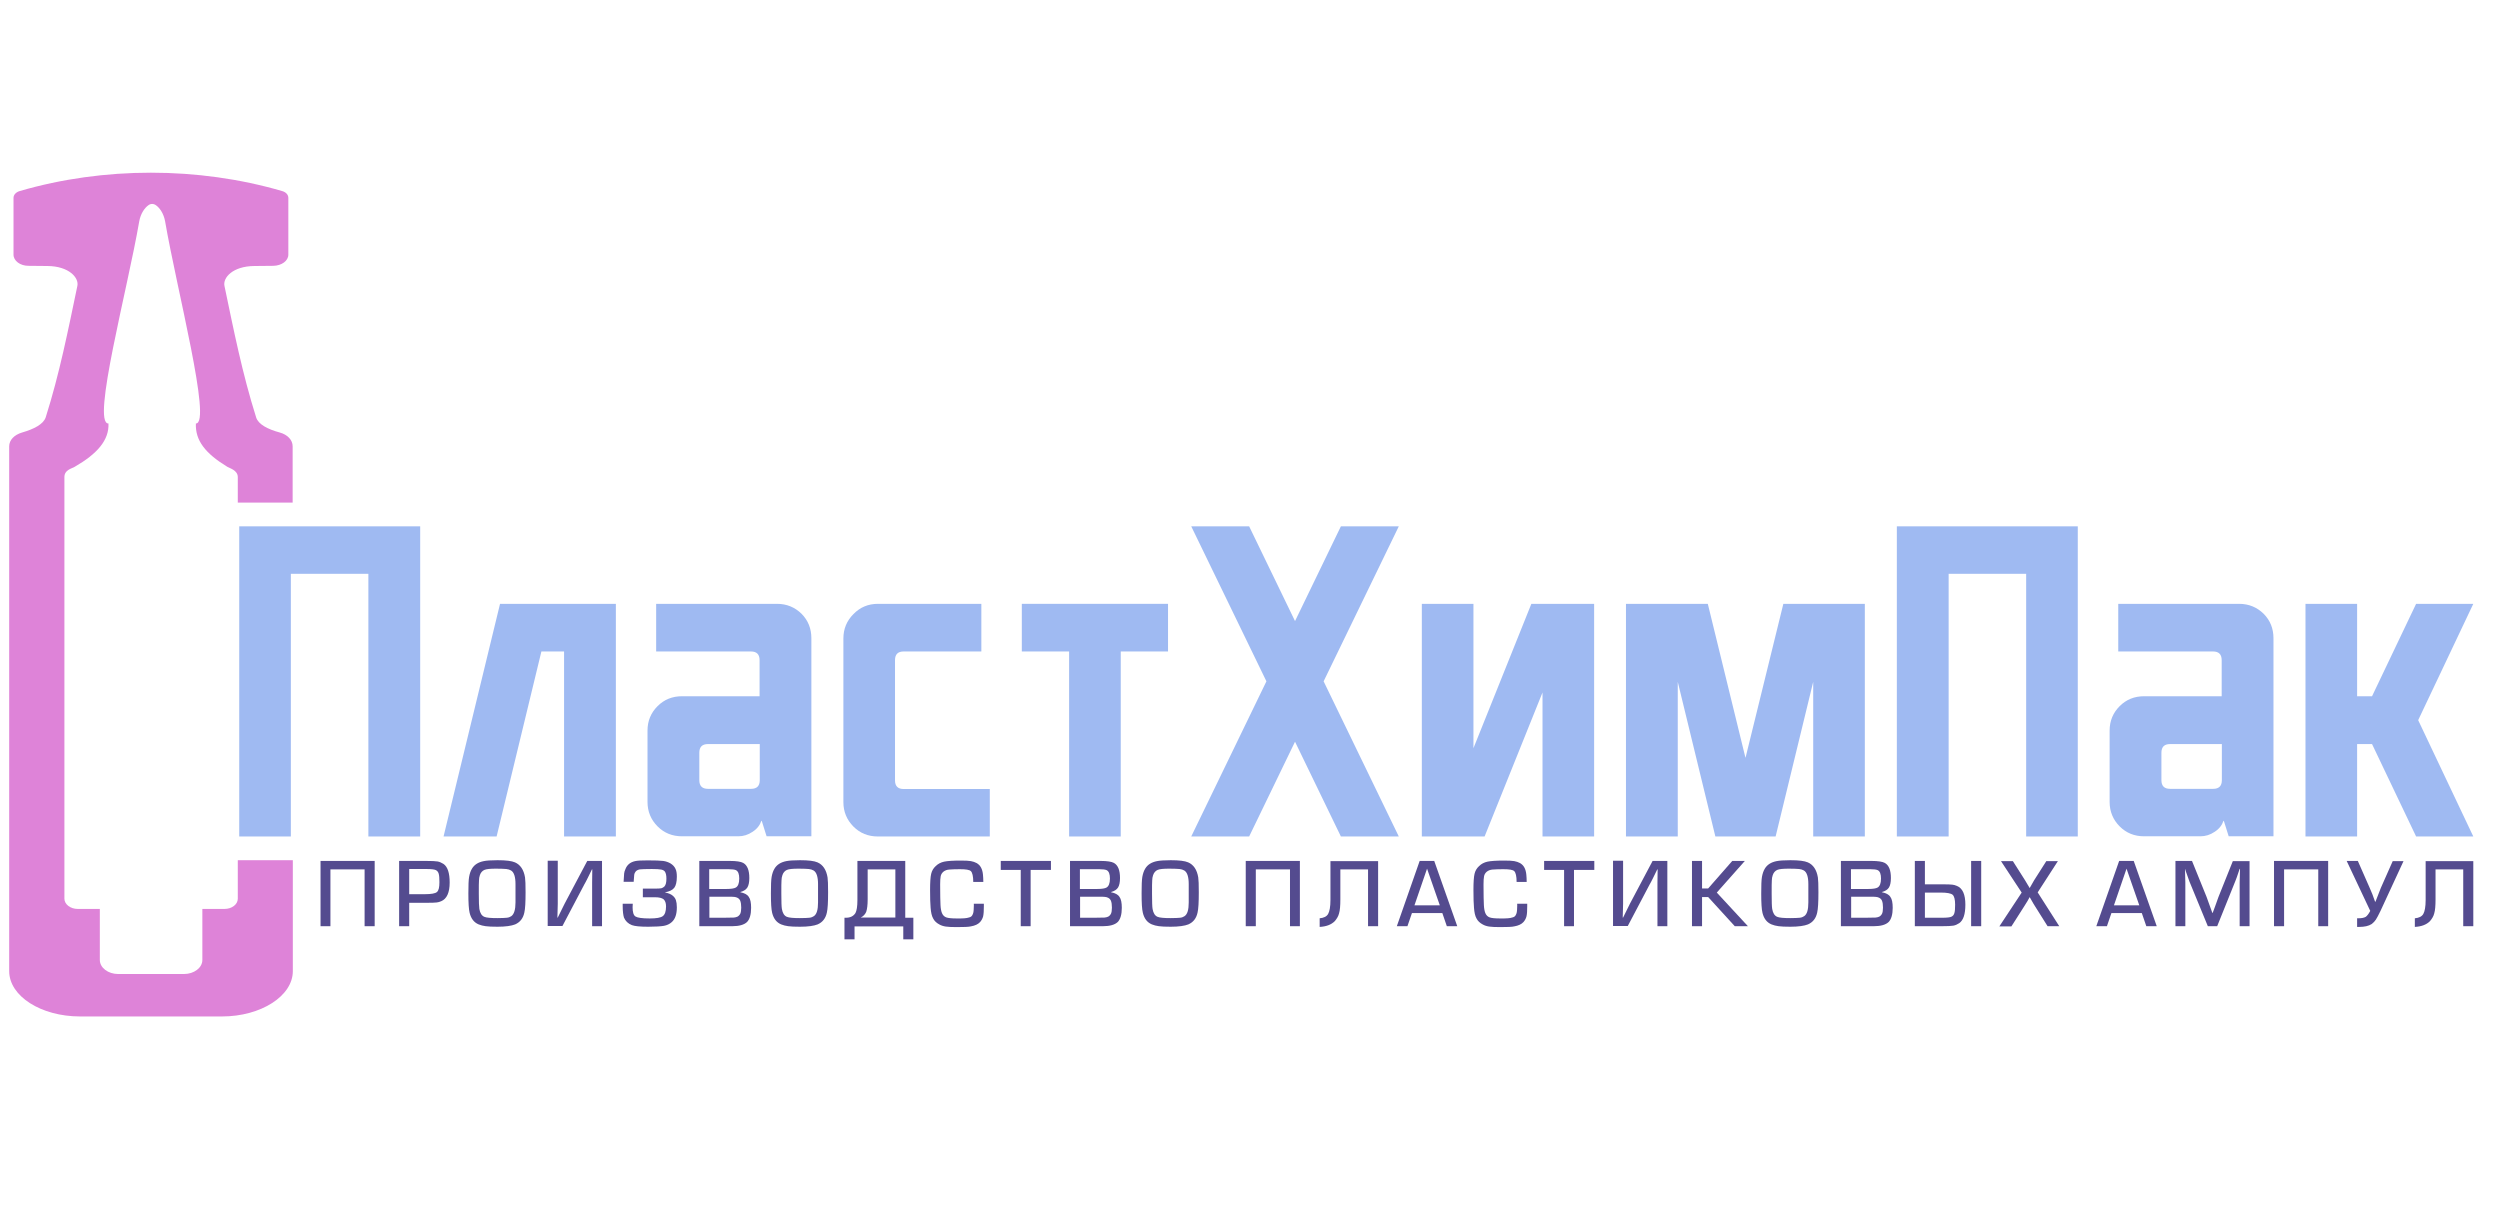 <?xml version="1.0" encoding="UTF-8"?> <svg xmlns="http://www.w3.org/2000/svg" width="206" height="100" viewBox="0 0 206 100" fill="none"> <g clip-path="url(#clip0_1556_7090)"> <path fill-rule="evenodd" clip-rule="evenodd" d="M19.594 41.415V40.733V39.311C19.594 38.733 18.883 38.571 18.734 38.467C16.911 37.356 16.081 36.289 16.141 34.896C17.475 34.911 14.555 23.785 13.606 18.245C13.488 17.578 13.147 17.119 12.851 16.911C12.643 16.763 12.406 16.778 12.228 16.911C11.932 17.119 11.591 17.578 11.472 18.245C10.524 23.785 7.515 34.941 8.938 34.896C8.997 36.274 8.004 37.4 6.152 38.467C5.9 38.615 5.307 38.719 5.307 39.311V74.052C5.307 74.511 5.796 74.896 6.404 74.896H8.226V79.104C8.226 79.741 8.908 80.259 9.738 80.259H15.162C15.992 80.259 16.674 79.741 16.674 79.104V74.896H18.497C19.105 74.896 19.594 74.526 19.594 74.052V70.882H24.129V80.022C24.129 82.067 21.506 83.756 18.29 83.756C14.392 83.756 10.494 83.756 6.596 83.756C3.38 83.756 0.757 82.082 0.757 80.022V36.778C0.757 36.259 1.172 35.83 1.824 35.637C2.802 35.356 3.573 34.956 3.765 34.393C4.907 30.793 5.618 27.178 6.374 23.563C6.522 22.896 5.692 21.933 3.914 21.919L2.343 21.904C1.661 21.904 1.113 21.489 1.113 20.985V16.304C1.113 16.052 1.32 15.83 1.631 15.741C8.538 13.726 16.333 13.726 23.24 15.741C23.566 15.83 23.759 16.052 23.759 16.304V20.985C23.759 21.489 23.21 21.889 22.528 21.904L20.957 21.919C19.179 21.933 18.349 22.882 18.497 23.563C19.253 27.178 19.964 30.778 21.106 34.393C21.284 34.971 22.069 35.37 23.047 35.637C23.699 35.815 24.114 36.259 24.114 36.778V40.985V41.415H19.594Z" fill="#DE83D8"></path> <path d="M30.043 71.637H27.227V76.319H26.412V70.941H30.873V76.319H30.043V71.637Z" fill="#544B8F"></path> <path d="M32.888 76.319V70.941H35.096C35.571 70.941 35.897 70.956 36.06 70.985C36.223 71.015 36.386 71.089 36.549 71.192C36.89 71.43 37.053 71.948 37.053 72.719C37.053 73.548 36.816 74.067 36.356 74.259C36.223 74.319 36.104 74.348 35.986 74.363C35.867 74.378 35.571 74.392 35.096 74.392H33.718V76.319H32.888ZM33.703 73.681H35.008C35.526 73.681 35.867 73.622 36.001 73.504C36.149 73.385 36.208 73.118 36.208 72.689C36.208 72.378 36.193 72.141 36.149 71.993C36.104 71.844 36.03 71.755 35.912 71.696C35.793 71.637 35.541 71.607 35.156 71.607H33.718V73.681H33.703Z" fill="#544B8F"></path> <path d="M40.995 70.881C41.692 70.881 42.166 70.941 42.433 71.059C42.877 71.252 43.159 71.666 43.263 72.304C43.292 72.496 43.307 72.896 43.307 73.518C43.307 74.333 43.278 74.896 43.203 75.207C43.1 75.681 42.848 75.993 42.448 76.17C42.151 76.289 41.662 76.363 40.995 76.363C40.551 76.363 40.224 76.348 40.017 76.318C39.809 76.289 39.617 76.244 39.439 76.17C39.054 76.007 38.817 75.696 38.698 75.222C38.624 74.926 38.594 74.392 38.594 73.622C38.594 72.97 38.609 72.511 38.654 72.259C38.698 72.007 38.772 71.77 38.891 71.578C39.083 71.252 39.409 71.044 39.869 70.955C40.076 70.911 40.447 70.881 40.995 70.881ZM42.477 74.363V73.607V72.852C42.477 72.259 42.359 71.874 42.107 71.726C42.003 71.666 41.87 71.622 41.721 71.607C41.558 71.593 41.277 71.578 40.877 71.578C40.402 71.578 40.076 71.607 39.913 71.681C39.75 71.755 39.617 71.889 39.543 72.111C39.498 72.244 39.469 72.392 39.469 72.541C39.454 72.689 39.454 73.044 39.454 73.622C39.454 74.289 39.469 74.718 39.498 74.896C39.558 75.237 39.691 75.459 39.913 75.548C40.091 75.622 40.447 75.652 40.98 75.652C41.351 75.652 41.618 75.637 41.766 75.622C41.929 75.607 42.047 75.548 42.136 75.489C42.359 75.326 42.477 74.955 42.477 74.363Z" fill="#544B8F"></path> <path d="M48.791 76.319V72.748C48.791 72.659 48.791 72.289 48.805 71.637H48.776L48.435 72.333C48.301 72.6 48.213 72.778 48.153 72.867L46.345 76.304H45.13V70.926H45.96V74.482C45.96 74.748 45.945 75.119 45.93 75.608H45.96C46.271 74.985 46.449 74.6 46.523 74.467L48.39 70.941H49.606V76.319H48.791Z" fill="#544B8F"></path> <path d="M53.015 73.222H54.008C54.245 73.222 54.408 73.207 54.497 73.192C54.586 73.163 54.675 73.118 54.749 73.044C54.867 72.911 54.912 72.704 54.912 72.392C54.912 72.126 54.867 71.948 54.793 71.83C54.734 71.741 54.63 71.681 54.482 71.652C54.334 71.622 54.082 71.607 53.712 71.607C53.193 71.607 52.867 71.622 52.718 71.637C52.57 71.667 52.452 71.726 52.378 71.815C52.318 71.889 52.274 71.978 52.259 72.096C52.244 72.2 52.229 72.392 52.215 72.659H51.385C51.4 72.319 51.414 72.096 51.429 71.978C51.444 71.859 51.474 71.741 51.533 71.622C51.666 71.267 51.933 71.044 52.333 70.956C52.526 70.911 52.867 70.896 53.371 70.896C53.993 70.896 54.408 70.911 54.645 70.941C54.867 70.97 55.075 71.044 55.253 71.148C55.446 71.267 55.579 71.415 55.653 71.578C55.742 71.741 55.772 71.978 55.772 72.244C55.772 72.659 55.697 72.97 55.564 73.148C55.416 73.341 55.164 73.459 54.779 73.533C55.075 73.593 55.297 73.681 55.446 73.815C55.564 73.918 55.653 74.037 55.697 74.185C55.742 74.319 55.772 74.511 55.772 74.763C55.772 75.326 55.638 75.726 55.357 75.978C55.179 76.141 54.956 76.244 54.705 76.289C54.453 76.333 54.023 76.363 53.415 76.363C52.748 76.363 52.303 76.319 52.066 76.23C51.755 76.111 51.533 75.889 51.414 75.607C51.355 75.415 51.31 75.104 51.31 74.659V74.467H52.141C52.141 74.555 52.126 74.644 52.126 74.748C52.126 75.163 52.2 75.415 52.363 75.519C52.526 75.622 52.911 75.681 53.534 75.681C54.082 75.681 54.438 75.622 54.616 75.489C54.793 75.356 54.882 75.089 54.882 74.689C54.882 74.407 54.808 74.215 54.675 74.096C54.541 73.993 54.304 73.933 53.964 73.933H52.971V73.222H53.015Z" fill="#544B8F"></path> <path d="M57.623 76.319V70.941H60.143C60.691 70.941 61.047 71 61.24 71.104C61.581 71.296 61.744 71.711 61.744 72.348C61.744 72.704 61.684 72.97 61.581 73.133C61.477 73.296 61.284 73.43 61.003 73.504V73.519C61.343 73.593 61.581 73.711 61.699 73.904C61.833 74.081 61.892 74.392 61.892 74.807C61.892 75.356 61.773 75.755 61.551 75.978C61.314 76.2 60.914 76.319 60.336 76.319H57.623ZM58.439 73.252H59.847C60.247 73.252 60.514 73.207 60.632 73.133C60.81 73.03 60.914 72.793 60.914 72.392C60.914 72.022 60.825 71.785 60.632 71.696C60.528 71.652 60.336 71.622 60.039 71.622H58.439V73.252ZM58.439 75.622H59.639C60.084 75.622 60.365 75.607 60.469 75.607C60.573 75.593 60.677 75.578 60.766 75.533C60.869 75.474 60.943 75.4 61.003 75.281C61.047 75.178 61.077 75.015 61.077 74.793C61.077 74.541 61.047 74.363 61.003 74.244C60.958 74.126 60.884 74.037 60.766 73.978C60.691 73.933 60.602 73.918 60.499 73.904C60.41 73.889 60.202 73.889 59.876 73.889H58.453V75.622H58.439Z" fill="#544B8F"></path> <path d="M65.923 70.881C66.62 70.881 67.094 70.941 67.361 71.059C67.806 71.252 68.087 71.666 68.191 72.304C68.221 72.496 68.235 72.896 68.235 73.518C68.235 74.333 68.206 74.896 68.132 75.207C68.028 75.681 67.776 75.993 67.376 76.17C67.079 76.289 66.59 76.363 65.923 76.363C65.479 76.363 65.153 76.348 64.945 76.318C64.738 76.289 64.545 76.244 64.367 76.17C63.982 76.007 63.745 75.696 63.626 75.222C63.552 74.926 63.523 74.392 63.523 73.622C63.523 72.97 63.537 72.511 63.582 72.259C63.626 72.007 63.7 71.77 63.819 71.578C64.011 71.252 64.338 71.044 64.797 70.955C65.019 70.911 65.39 70.881 65.923 70.881ZM67.406 74.363V73.607V72.852C67.406 72.259 67.287 71.874 67.035 71.726C66.931 71.666 66.798 71.622 66.65 71.607C66.487 71.593 66.205 71.578 65.805 71.578C65.331 71.578 65.004 71.607 64.841 71.681C64.678 71.755 64.545 71.889 64.471 72.111C64.427 72.244 64.397 72.392 64.397 72.541C64.382 72.689 64.382 73.044 64.382 73.622C64.382 74.289 64.397 74.718 64.427 74.896C64.486 75.237 64.619 75.459 64.841 75.548C65.019 75.622 65.375 75.652 65.909 75.652C66.279 75.652 66.546 75.637 66.694 75.622C66.857 75.607 66.976 75.548 67.065 75.489C67.302 75.326 67.406 74.955 67.406 74.363Z" fill="#544B8F"></path> <path d="M70.666 70.941H74.593V75.622H75.26V77.4H74.43V76.333H70.414V77.4H69.584V75.622H69.703C70.073 75.622 70.325 75.489 70.488 75.237C70.592 75.044 70.651 74.689 70.651 74.17V70.941H70.666ZM70.918 75.607H73.778V71.637H71.496V74.111C71.496 74.57 71.451 74.911 71.377 75.133C71.288 75.341 71.14 75.504 70.918 75.607Z" fill="#544B8F"></path> <path d="M80.24 74.467H81.07V74.659C81.07 75.03 81.055 75.311 81.011 75.504C80.966 75.681 80.877 75.844 80.759 75.978C80.596 76.156 80.344 76.274 80.003 76.333C79.825 76.378 79.425 76.393 78.832 76.393C78.432 76.393 78.121 76.378 77.928 76.348C77.735 76.319 77.543 76.259 77.394 76.17C77.172 76.052 76.994 75.889 76.891 75.681C76.772 75.474 76.713 75.178 76.683 74.807C76.653 74.481 76.639 73.993 76.639 73.326C76.639 72.704 76.668 72.259 76.728 72.007C76.787 71.756 76.905 71.548 77.098 71.37C77.291 71.178 77.528 71.059 77.795 71C78.076 70.941 78.536 70.911 79.188 70.911C79.558 70.911 79.825 70.926 80.003 70.956C80.181 70.985 80.329 71.044 80.477 71.118C80.788 71.296 80.951 71.607 80.996 72.067C81.011 72.23 81.026 72.437 81.026 72.674H80.196C80.196 72.2 80.121 71.904 80.003 71.785C79.884 71.667 79.588 71.622 79.084 71.622C78.699 71.622 78.402 71.637 78.21 71.652C78.017 71.667 77.869 71.726 77.735 71.83C77.617 71.933 77.543 72.052 77.513 72.2C77.484 72.348 77.469 72.57 77.469 72.882C77.469 73.726 77.483 74.289 77.498 74.585C77.513 74.882 77.558 75.089 77.617 75.237C77.691 75.415 77.809 75.533 77.972 75.593C78.136 75.652 78.417 75.681 78.847 75.681C79.114 75.681 79.321 75.681 79.469 75.667C79.618 75.652 79.751 75.637 79.87 75.593C79.988 75.563 80.062 75.504 80.107 75.43C80.151 75.356 80.196 75.267 80.21 75.163C80.225 75.059 80.24 74.926 80.24 74.748C80.255 74.63 80.24 74.541 80.24 74.467Z" fill="#544B8F"></path> <path d="M84.924 71.681V76.319H84.109V71.681H82.463V70.941H86.598V71.681H84.924Z" fill="#544B8F"></path> <path d="M88.169 76.319V70.941H90.689C91.237 70.941 91.593 71 91.785 71.104C92.126 71.296 92.289 71.711 92.289 72.348C92.289 72.704 92.23 72.97 92.126 73.133C92.022 73.296 91.83 73.43 91.548 73.504V73.519C91.889 73.593 92.126 73.711 92.245 73.904C92.378 74.081 92.437 74.392 92.437 74.807C92.437 75.356 92.319 75.755 92.096 75.978C91.859 76.2 91.459 76.319 90.881 76.319H88.169ZM88.984 73.252H90.392C90.792 73.252 91.059 73.207 91.177 73.133C91.355 73.03 91.459 72.793 91.459 72.392C91.459 72.022 91.37 71.785 91.177 71.696C91.074 71.652 90.881 71.622 90.585 71.622H88.984V73.252ZM88.984 75.622H90.185C90.629 75.622 90.911 75.607 91.014 75.607C91.118 75.593 91.222 75.578 91.311 75.533C91.415 75.474 91.489 75.4 91.548 75.281C91.593 75.178 91.622 75.015 91.622 74.793C91.622 74.541 91.593 74.363 91.548 74.244C91.504 74.126 91.43 74.037 91.311 73.978C91.237 73.933 91.148 73.918 91.044 73.904C90.955 73.889 90.748 73.889 90.422 73.889H88.999V75.622H88.984Z" fill="#544B8F"></path> <path d="M96.469 70.881C97.165 70.881 97.64 70.941 97.906 71.059C98.351 71.252 98.633 71.666 98.736 72.304C98.766 72.496 98.781 72.896 98.781 73.518C98.781 74.333 98.751 74.896 98.677 75.207C98.573 75.681 98.321 75.993 97.921 76.17C97.625 76.289 97.136 76.363 96.469 76.363C96.024 76.363 95.698 76.348 95.491 76.318C95.283 76.289 95.091 76.244 94.913 76.17C94.527 76.007 94.29 75.696 94.172 75.222C94.097 74.926 94.068 74.392 94.068 73.622C94.068 72.97 94.083 72.511 94.127 72.259C94.172 72.007 94.246 71.77 94.364 71.578C94.557 71.252 94.883 71.044 95.343 70.955C95.565 70.911 95.935 70.881 96.469 70.881ZM97.951 74.363V73.607V72.852C97.951 72.259 97.832 71.874 97.58 71.726C97.477 71.666 97.343 71.622 97.195 71.607C97.032 71.593 96.75 71.578 96.35 71.578C95.876 71.578 95.55 71.607 95.387 71.681C95.224 71.755 95.091 71.889 95.016 72.111C94.972 72.244 94.942 72.392 94.942 72.541C94.927 72.689 94.927 73.044 94.927 73.622C94.927 74.289 94.942 74.718 94.972 74.896C95.031 75.237 95.165 75.459 95.387 75.548C95.565 75.622 95.921 75.652 96.454 75.652C96.825 75.652 97.091 75.637 97.24 75.622C97.403 75.607 97.521 75.548 97.61 75.489C97.847 75.326 97.951 74.955 97.951 74.363Z" fill="#544B8F"></path> <path d="M106.295 71.637H103.479V76.319H102.649V70.941H107.11V76.319H106.295V71.637Z" fill="#544B8F"></path> <path d="M113.557 70.941V76.319H112.727V71.637H110.445V74.111C110.445 74.615 110.415 75 110.341 75.252C110.282 75.504 110.148 75.711 109.985 75.904C109.689 76.2 109.274 76.348 108.74 76.378V75.667C109.081 75.637 109.318 75.519 109.437 75.311C109.555 75.104 109.629 74.719 109.629 74.17V70.956H113.557V70.941Z" fill="#544B8F"></path> <path d="M118.848 75.237H116.344L115.973 76.319H115.099L116.981 70.941H118.181L120.078 76.319H119.219L118.848 75.237ZM118.641 74.6L117.589 71.578L116.551 74.6H118.641Z" fill="#544B8F"></path> <path d="M125.014 74.467H125.843V74.659C125.843 75.03 125.829 75.311 125.784 75.504C125.74 75.681 125.651 75.844 125.532 75.978C125.369 76.156 125.117 76.274 124.776 76.333C124.599 76.378 124.198 76.393 123.606 76.393C123.205 76.393 122.894 76.378 122.702 76.348C122.509 76.319 122.316 76.259 122.168 76.17C121.946 76.052 121.768 75.889 121.664 75.681C121.546 75.474 121.486 75.178 121.457 74.807C121.427 74.481 121.412 73.993 121.412 73.326C121.412 72.704 121.442 72.259 121.501 72.007C121.56 71.756 121.679 71.548 121.872 71.37C122.064 71.178 122.301 71.059 122.568 71C122.85 70.941 123.309 70.911 123.961 70.911C124.332 70.911 124.599 70.926 124.776 70.956C124.954 70.985 125.102 71.044 125.251 71.118C125.562 71.296 125.725 71.607 125.769 72.067C125.784 72.23 125.799 72.437 125.799 72.674H124.969C124.969 72.2 124.895 71.904 124.776 71.785C124.658 71.667 124.361 71.622 123.858 71.622C123.472 71.622 123.176 71.637 122.983 71.652C122.79 71.667 122.642 71.726 122.509 71.83C122.39 71.933 122.316 72.052 122.287 72.2C122.257 72.348 122.242 72.57 122.242 72.882C122.242 73.726 122.257 74.289 122.272 74.585C122.287 74.882 122.331 75.089 122.39 75.237C122.464 75.415 122.583 75.533 122.746 75.593C122.909 75.652 123.191 75.681 123.62 75.681C123.887 75.681 124.095 75.681 124.243 75.667C124.391 75.652 124.524 75.637 124.643 75.593C124.762 75.563 124.836 75.504 124.88 75.43C124.925 75.356 124.969 75.267 124.984 75.163C124.999 75.059 125.014 74.926 125.014 74.748C125.028 74.63 125.014 74.541 125.014 74.467Z" fill="#544B8F"></path> <path d="M129.697 71.681V76.319H128.881V71.681H127.236V70.941H131.371V71.681H129.697Z" fill="#544B8F"></path> <path d="M136.574 76.319V72.748C136.574 72.659 136.574 72.289 136.589 71.637H136.559L136.218 72.333C136.085 72.6 135.996 72.778 135.937 72.867L134.128 76.304H132.913V70.926H133.743V74.482C133.743 74.748 133.728 75.119 133.713 75.608H133.743C134.054 74.985 134.232 74.6 134.306 74.467L136.174 70.941H137.389V76.319H136.574Z" fill="#544B8F"></path> <path d="M140.249 70.941V73.207H140.753L142.739 70.941H143.776L141.464 73.548L144.028 76.319H142.946L140.753 73.918H140.249V76.319H139.419V70.941H140.249Z" fill="#544B8F"></path> <path d="M147.526 70.881C148.223 70.881 148.697 70.941 148.964 71.059C149.408 71.252 149.69 71.666 149.794 72.304C149.823 72.496 149.838 72.896 149.838 73.518C149.838 74.333 149.808 74.896 149.734 75.207C149.63 75.681 149.379 75.993 148.978 76.17C148.682 76.289 148.193 76.363 147.526 76.363C147.081 76.363 146.755 76.348 146.548 76.318C146.34 76.289 146.148 76.244 145.97 76.17C145.584 76.007 145.347 75.696 145.229 75.222C145.155 74.926 145.125 74.392 145.125 73.622C145.125 72.97 145.14 72.511 145.184 72.259C145.229 72.007 145.303 71.77 145.421 71.578C145.614 71.252 145.94 71.044 146.4 70.955C146.622 70.911 146.992 70.881 147.526 70.881ZM149.008 74.363V73.607V72.852C149.008 72.259 148.889 71.874 148.638 71.726C148.534 71.666 148.4 71.622 148.252 71.607C148.089 71.593 147.808 71.578 147.407 71.578C146.933 71.578 146.607 71.607 146.444 71.681C146.281 71.755 146.148 71.889 146.074 72.111C146.029 72.244 145.999 72.392 145.999 72.541C145.985 72.689 145.985 73.044 145.985 73.622C145.985 74.289 145.999 74.718 146.029 74.896C146.088 75.237 146.222 75.459 146.444 75.548C146.622 75.622 146.978 75.652 147.511 75.652C147.882 75.652 148.148 75.637 148.297 75.622C148.46 75.607 148.578 75.548 148.667 75.489C148.904 75.326 149.008 74.955 149.008 74.363Z" fill="#544B8F"></path> <path d="M151.69 76.319V70.941H154.21C154.758 70.941 155.114 71 155.307 71.104C155.648 71.296 155.811 71.711 155.811 72.348C155.811 72.704 155.751 72.97 155.648 73.133C155.544 73.296 155.351 73.43 155.07 73.504V73.519C155.41 73.593 155.648 73.711 155.766 73.904C155.9 74.081 155.959 74.392 155.959 74.807C155.959 75.356 155.84 75.755 155.618 75.978C155.381 76.2 154.981 76.319 154.403 76.319H151.69ZM152.52 73.252H153.928C154.329 73.252 154.595 73.207 154.714 73.133C154.892 73.03 154.995 72.793 154.995 72.392C154.995 72.022 154.907 71.785 154.714 71.696C154.61 71.652 154.417 71.622 154.121 71.622H152.52V73.252ZM152.52 75.622H153.721C154.165 75.622 154.447 75.607 154.551 75.607C154.655 75.593 154.758 75.578 154.847 75.533C154.951 75.474 155.025 75.4 155.084 75.281C155.129 75.178 155.158 75.015 155.158 74.793C155.158 74.541 155.129 74.363 155.084 74.244C155.04 74.126 154.966 74.037 154.847 73.978C154.773 73.933 154.684 73.918 154.58 73.904C154.492 73.889 154.284 73.889 153.958 73.889H152.535V75.622H152.52Z" fill="#544B8F"></path> <path d="M157.782 70.941H158.612V72.867H159.99C160.464 72.867 160.761 72.881 160.879 72.896C160.998 72.911 161.116 72.941 161.25 73C161.724 73.192 161.946 73.711 161.946 74.541C161.946 75.326 161.783 75.83 161.442 76.067C161.279 76.17 161.131 76.244 160.953 76.274C160.79 76.304 160.464 76.319 159.99 76.319H157.782V70.941ZM158.612 73.563V75.622H160.049C160.435 75.622 160.687 75.593 160.805 75.533C160.924 75.474 160.998 75.385 161.042 75.237C161.087 75.089 161.102 74.867 161.102 74.541C161.102 74.111 161.027 73.844 160.894 73.726C160.746 73.607 160.42 73.548 159.901 73.548H158.612V73.563ZM163.251 70.941V76.319H162.421V70.941H163.251Z" fill="#544B8F"></path> <path d="M169.58 70.941L167.905 73.533L169.683 76.319H168.72L167.668 74.644C167.638 74.6 167.49 74.363 167.253 73.933H167.238L167.075 74.23C166.941 74.452 166.853 74.6 166.808 74.659L165.741 76.333H164.748L166.586 73.548L164.881 70.956H165.86L166.867 72.541C166.942 72.659 167.06 72.867 167.238 73.163H167.253C167.445 72.822 167.564 72.615 167.608 72.541L168.616 70.956H169.58V70.941Z" fill="#544B8F"></path> <path d="M176.485 75.237H173.981L173.61 76.319H172.736L174.618 70.941H175.819L177.716 76.319H176.856L176.485 75.237ZM176.278 74.6L175.226 71.578L174.188 74.6H176.278Z" fill="#544B8F"></path> <path d="M185.363 70.941V76.319H184.548V72.733C184.548 72.526 184.563 72.141 184.578 71.593H184.548C184.356 72.17 184.237 72.511 184.193 72.6L182.696 76.319H181.925L180.413 72.644C180.369 72.541 180.295 72.319 180.176 71.978C180.147 71.904 180.102 71.785 180.058 71.622H180.043C180.058 72.111 180.072 72.481 180.072 72.733V76.319H179.257V70.941H180.621L181.821 73.904C181.999 74.407 182.162 74.837 182.296 75.222H182.325L182.518 74.704C182.577 74.555 182.666 74.289 182.799 73.918L183.985 70.956H185.363V70.941Z" fill="#544B8F"></path> <path d="M191.025 71.637H188.209V76.319H187.379V70.941H191.84V76.319H191.025V71.637Z" fill="#544B8F"></path> <path d="M195.308 75.059L193.366 70.941H194.285L195.263 73.163C195.411 73.489 195.56 73.859 195.708 74.304H195.738C195.915 73.83 196.064 73.459 196.182 73.163L197.16 70.956H198.05L196.167 75.03C195.989 75.4 195.856 75.652 195.767 75.785C195.678 75.918 195.56 76.037 195.426 76.141C195.174 76.304 194.833 76.378 194.389 76.378H194.255H194.226V75.667H194.255H194.33C194.611 75.667 194.804 75.622 194.937 75.548C195.056 75.459 195.174 75.311 195.308 75.059Z" fill="#544B8F"></path> <path d="M203.8 70.941V76.319H202.97V71.637H200.688V74.111C200.688 74.615 200.658 75 200.584 75.252C200.525 75.504 200.391 75.711 200.228 75.904C199.932 76.2 199.517 76.348 198.983 76.378V75.667C199.324 75.637 199.561 75.519 199.68 75.311C199.799 75.104 199.873 74.719 199.873 74.17V70.956H203.8V70.941Z" fill="#544B8F"></path> <path d="M19.713 43.37H34.623V68.926H30.354V47.282H23.966V68.926H19.713V43.37Z" fill="#9FBAF2"></path> <path d="M41.203 49.756H50.747V68.926H46.479V53.681H44.611L40.921 68.926H36.549L41.203 49.756Z" fill="#9FBAF2"></path> <path d="M62.604 61.311H58.335C57.861 61.311 57.624 61.548 57.624 62.022V64.289C57.624 64.763 57.861 65 58.335 65H61.892C62.366 65 62.604 64.763 62.604 64.289V61.311ZM54.082 49.756H64.026C64.827 49.756 65.494 50.037 66.042 50.57C66.59 51.119 66.857 51.8 66.857 52.585V68.911H63.167L62.767 67.637H62.737C62.618 67.993 62.381 68.304 62.011 68.541C61.64 68.793 61.255 68.911 60.825 68.911H56.201C55.401 68.911 54.734 68.644 54.185 68.096C53.637 67.548 53.355 66.867 53.355 66.082V60.2C53.355 59.4 53.637 58.733 54.185 58.185C54.734 57.637 55.401 57.37 56.201 57.37H62.589V54.393C62.589 53.919 62.352 53.681 61.877 53.681H54.067V49.756H54.082Z" fill="#9FBAF2"></path> <path d="M72.341 49.756H80.863V53.681H74.46C73.986 53.681 73.749 53.919 73.749 54.393V64.304C73.749 64.778 73.986 65.015 74.46 65.015H81.559V68.926H72.341C71.54 68.926 70.873 68.659 70.325 68.111C69.777 67.563 69.495 66.882 69.495 66.096V52.615C69.495 51.815 69.777 51.148 70.325 50.6C70.873 50.037 71.54 49.756 72.341 49.756Z" fill="#9FBAF2"></path> <path d="M84.197 49.756H96.246V53.681H92.349V68.926H88.095V53.681H84.197V49.756Z" fill="#9FBAF2"></path> <path d="M98.158 43.37H102.93L106.71 51.178L110.489 43.37H115.261L109.066 56.141L115.261 68.926H110.489L106.71 61.118L102.93 68.926H98.158L104.353 56.141L98.158 43.37Z" fill="#9FBAF2"></path> <path d="M117.158 49.756H121.412V61.652L126.184 49.756H131.356V68.926H127.103V57.059L122.331 68.926H117.158V49.756Z" fill="#9FBAF2"></path> <path d="M133.98 49.756H140.723L143.821 62.422H143.836L146.948 49.756H153.662V68.926H149.408V56.185L146.311 68.926H141.346L138.248 56.185V68.926H133.98V49.756Z" fill="#9FBAF2"></path> <path d="M156.3 43.37H171.209V68.926H166.956V47.282H160.568V68.926H156.3V43.37Z" fill="#9FBAF2"></path> <path d="M183.081 61.311H178.812C178.338 61.311 178.101 61.548 178.101 62.022V64.289C178.101 64.763 178.338 65 178.812 65H182.369C182.843 65 183.081 64.763 183.081 64.289V61.311ZM174.559 49.756H184.503C185.304 49.756 185.971 50.037 186.519 50.57C187.067 51.119 187.334 51.8 187.334 52.585V68.911H183.644L183.244 67.637H183.214C183.095 67.993 182.858 68.304 182.488 68.541C182.117 68.793 181.732 68.911 181.302 68.911H176.678C175.878 68.911 175.211 68.644 174.662 68.096C174.114 67.548 173.833 66.867 173.833 66.082V60.2C173.833 59.4 174.114 58.733 174.662 58.185C175.211 57.637 175.878 57.37 176.678 57.37H183.066V54.393C183.066 53.919 182.829 53.681 182.354 53.681H174.544V49.756H174.559Z" fill="#9FBAF2"></path> <path d="M189.972 49.756H194.226V57.37H195.456L199.087 49.756H203.8L199.265 59.326V59.356L203.8 68.926H199.087L195.456 61.311H194.226V68.926H189.972V49.756Z" fill="#9FBAF2"></path> </g> <defs> <clipPath id="clip0_1556_7090"> <rect width="206" height="100" fill="white"></rect> </clipPath> </defs> </svg> 